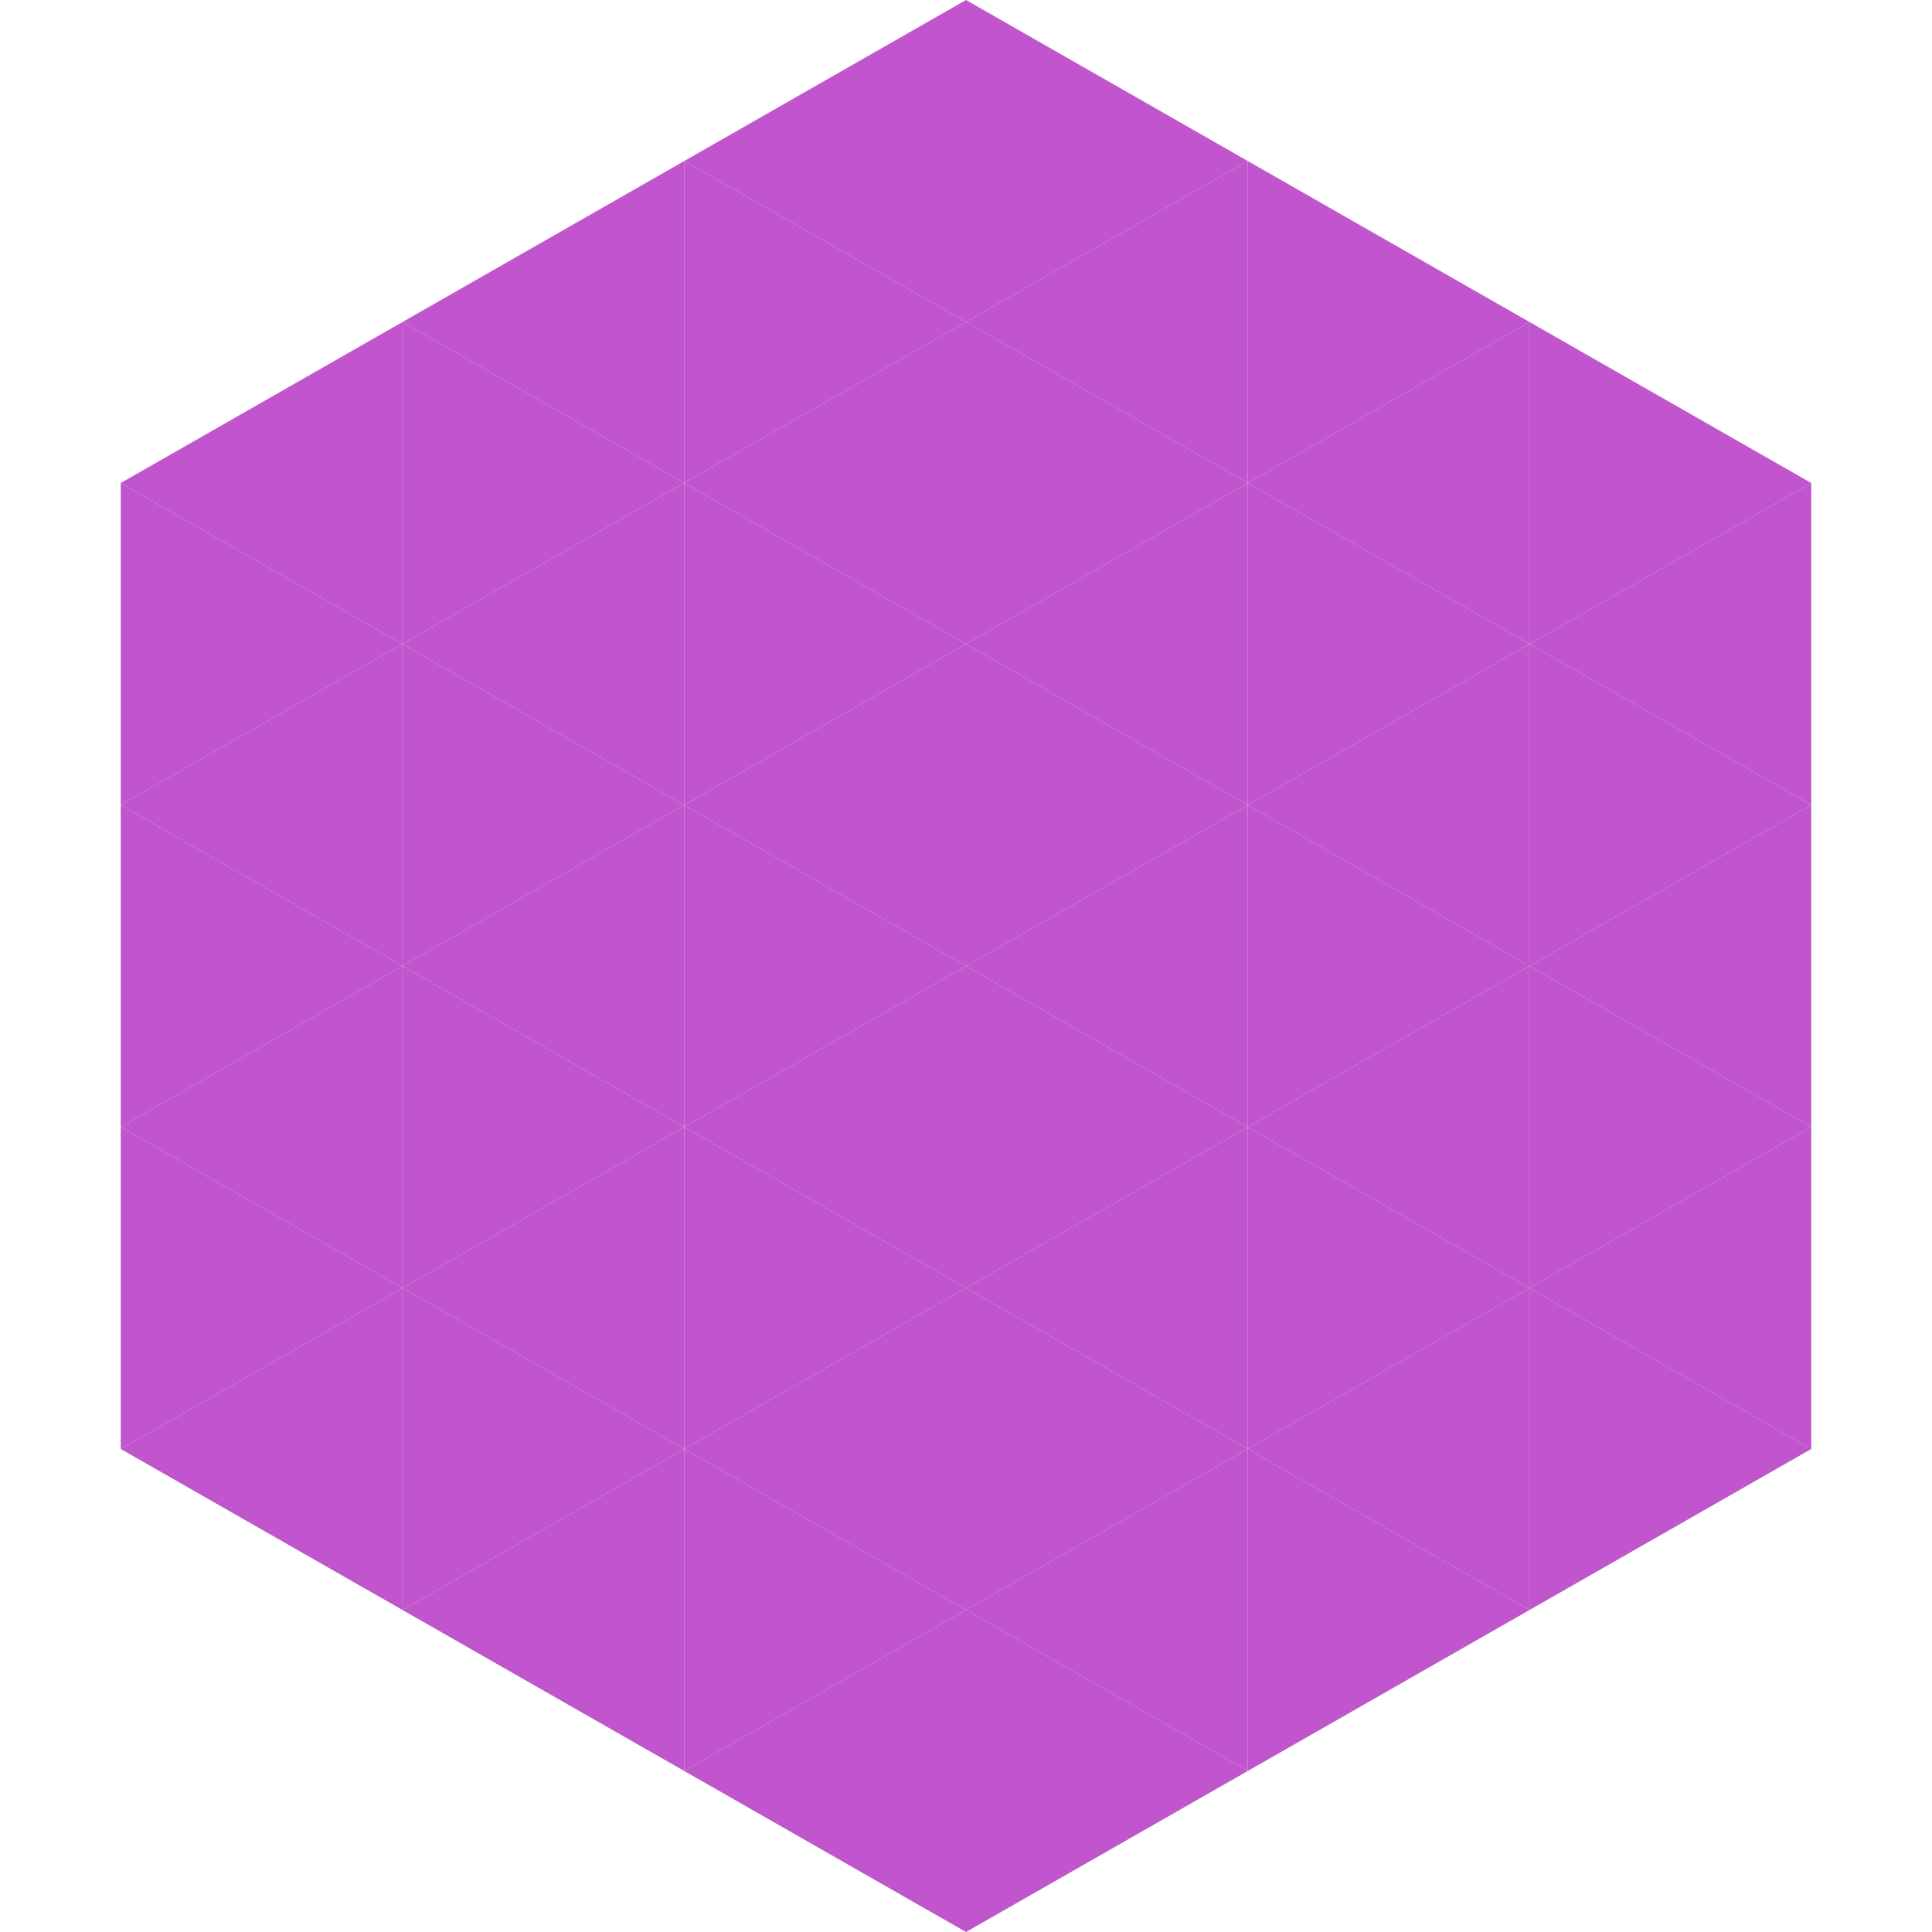 <?xml version="1.0"?>
<!-- Generated by SVGo -->
<svg width="240" height="240"
     xmlns="http://www.w3.org/2000/svg"
     xmlns:xlink="http://www.w3.org/1999/xlink">
<polygon points="50,40 15,60 50,80" style="fill:rgb(192,85,205)" />
<polygon points="190,40 225,60 190,80" style="fill:rgb(192,85,205)" />
<polygon points="15,60 50,80 15,100" style="fill:rgb(192,85,205)" />
<polygon points="225,60 190,80 225,100" style="fill:rgb(192,85,205)" />
<polygon points="50,80 15,100 50,120" style="fill:rgb(192,85,205)" />
<polygon points="190,80 225,100 190,120" style="fill:rgb(192,85,205)" />
<polygon points="15,100 50,120 15,140" style="fill:rgb(192,85,205)" />
<polygon points="225,100 190,120 225,140" style="fill:rgb(192,85,205)" />
<polygon points="50,120 15,140 50,160" style="fill:rgb(192,85,205)" />
<polygon points="190,120 225,140 190,160" style="fill:rgb(192,85,205)" />
<polygon points="15,140 50,160 15,180" style="fill:rgb(192,85,205)" />
<polygon points="225,140 190,160 225,180" style="fill:rgb(192,85,205)" />
<polygon points="50,160 15,180 50,200" style="fill:rgb(192,85,205)" />
<polygon points="190,160 225,180 190,200" style="fill:rgb(192,85,205)" />
<polygon points="15,180 50,200 15,220" style="fill:rgb(255,255,255); fill-opacity:0" />
<polygon points="225,180 190,200 225,220" style="fill:rgb(255,255,255); fill-opacity:0" />
<polygon points="50,0 85,20 50,40" style="fill:rgb(255,255,255); fill-opacity:0" />
<polygon points="190,0 155,20 190,40" style="fill:rgb(255,255,255); fill-opacity:0" />
<polygon points="85,20 50,40 85,60" style="fill:rgb(192,85,205)" />
<polygon points="155,20 190,40 155,60" style="fill:rgb(192,85,205)" />
<polygon points="50,40 85,60 50,80" style="fill:rgb(192,85,205)" />
<polygon points="190,40 155,60 190,80" style="fill:rgb(192,85,205)" />
<polygon points="85,60 50,80 85,100" style="fill:rgb(192,85,205)" />
<polygon points="155,60 190,80 155,100" style="fill:rgb(192,85,205)" />
<polygon points="50,80 85,100 50,120" style="fill:rgb(192,85,205)" />
<polygon points="190,80 155,100 190,120" style="fill:rgb(192,85,205)" />
<polygon points="85,100 50,120 85,140" style="fill:rgb(192,85,205)" />
<polygon points="155,100 190,120 155,140" style="fill:rgb(192,85,205)" />
<polygon points="50,120 85,140 50,160" style="fill:rgb(192,85,205)" />
<polygon points="190,120 155,140 190,160" style="fill:rgb(192,85,205)" />
<polygon points="85,140 50,160 85,180" style="fill:rgb(192,85,205)" />
<polygon points="155,140 190,160 155,180" style="fill:rgb(192,85,205)" />
<polygon points="50,160 85,180 50,200" style="fill:rgb(192,85,205)" />
<polygon points="190,160 155,180 190,200" style="fill:rgb(192,85,205)" />
<polygon points="85,180 50,200 85,220" style="fill:rgb(192,85,205)" />
<polygon points="155,180 190,200 155,220" style="fill:rgb(192,85,205)" />
<polygon points="120,0 85,20 120,40" style="fill:rgb(192,85,205)" />
<polygon points="120,0 155,20 120,40" style="fill:rgb(192,85,205)" />
<polygon points="85,20 120,40 85,60" style="fill:rgb(192,85,205)" />
<polygon points="155,20 120,40 155,60" style="fill:rgb(192,85,205)" />
<polygon points="120,40 85,60 120,80" style="fill:rgb(192,85,205)" />
<polygon points="120,40 155,60 120,80" style="fill:rgb(192,85,205)" />
<polygon points="85,60 120,80 85,100" style="fill:rgb(192,85,205)" />
<polygon points="155,60 120,80 155,100" style="fill:rgb(192,85,205)" />
<polygon points="120,80 85,100 120,120" style="fill:rgb(192,85,205)" />
<polygon points="120,80 155,100 120,120" style="fill:rgb(192,85,205)" />
<polygon points="85,100 120,120 85,140" style="fill:rgb(192,85,205)" />
<polygon points="155,100 120,120 155,140" style="fill:rgb(192,85,205)" />
<polygon points="120,120 85,140 120,160" style="fill:rgb(192,85,205)" />
<polygon points="120,120 155,140 120,160" style="fill:rgb(192,85,205)" />
<polygon points="85,140 120,160 85,180" style="fill:rgb(192,85,205)" />
<polygon points="155,140 120,160 155,180" style="fill:rgb(192,85,205)" />
<polygon points="120,160 85,180 120,200" style="fill:rgb(192,85,205)" />
<polygon points="120,160 155,180 120,200" style="fill:rgb(192,85,205)" />
<polygon points="85,180 120,200 85,220" style="fill:rgb(192,85,205)" />
<polygon points="155,180 120,200 155,220" style="fill:rgb(192,85,205)" />
<polygon points="120,200 85,220 120,240" style="fill:rgb(192,85,205)" />
<polygon points="120,200 155,220 120,240" style="fill:rgb(192,85,205)" />
<polygon points="85,220 120,240 85,260" style="fill:rgb(255,255,255); fill-opacity:0" />
<polygon points="155,220 120,240 155,260" style="fill:rgb(255,255,255); fill-opacity:0" />
</svg>
